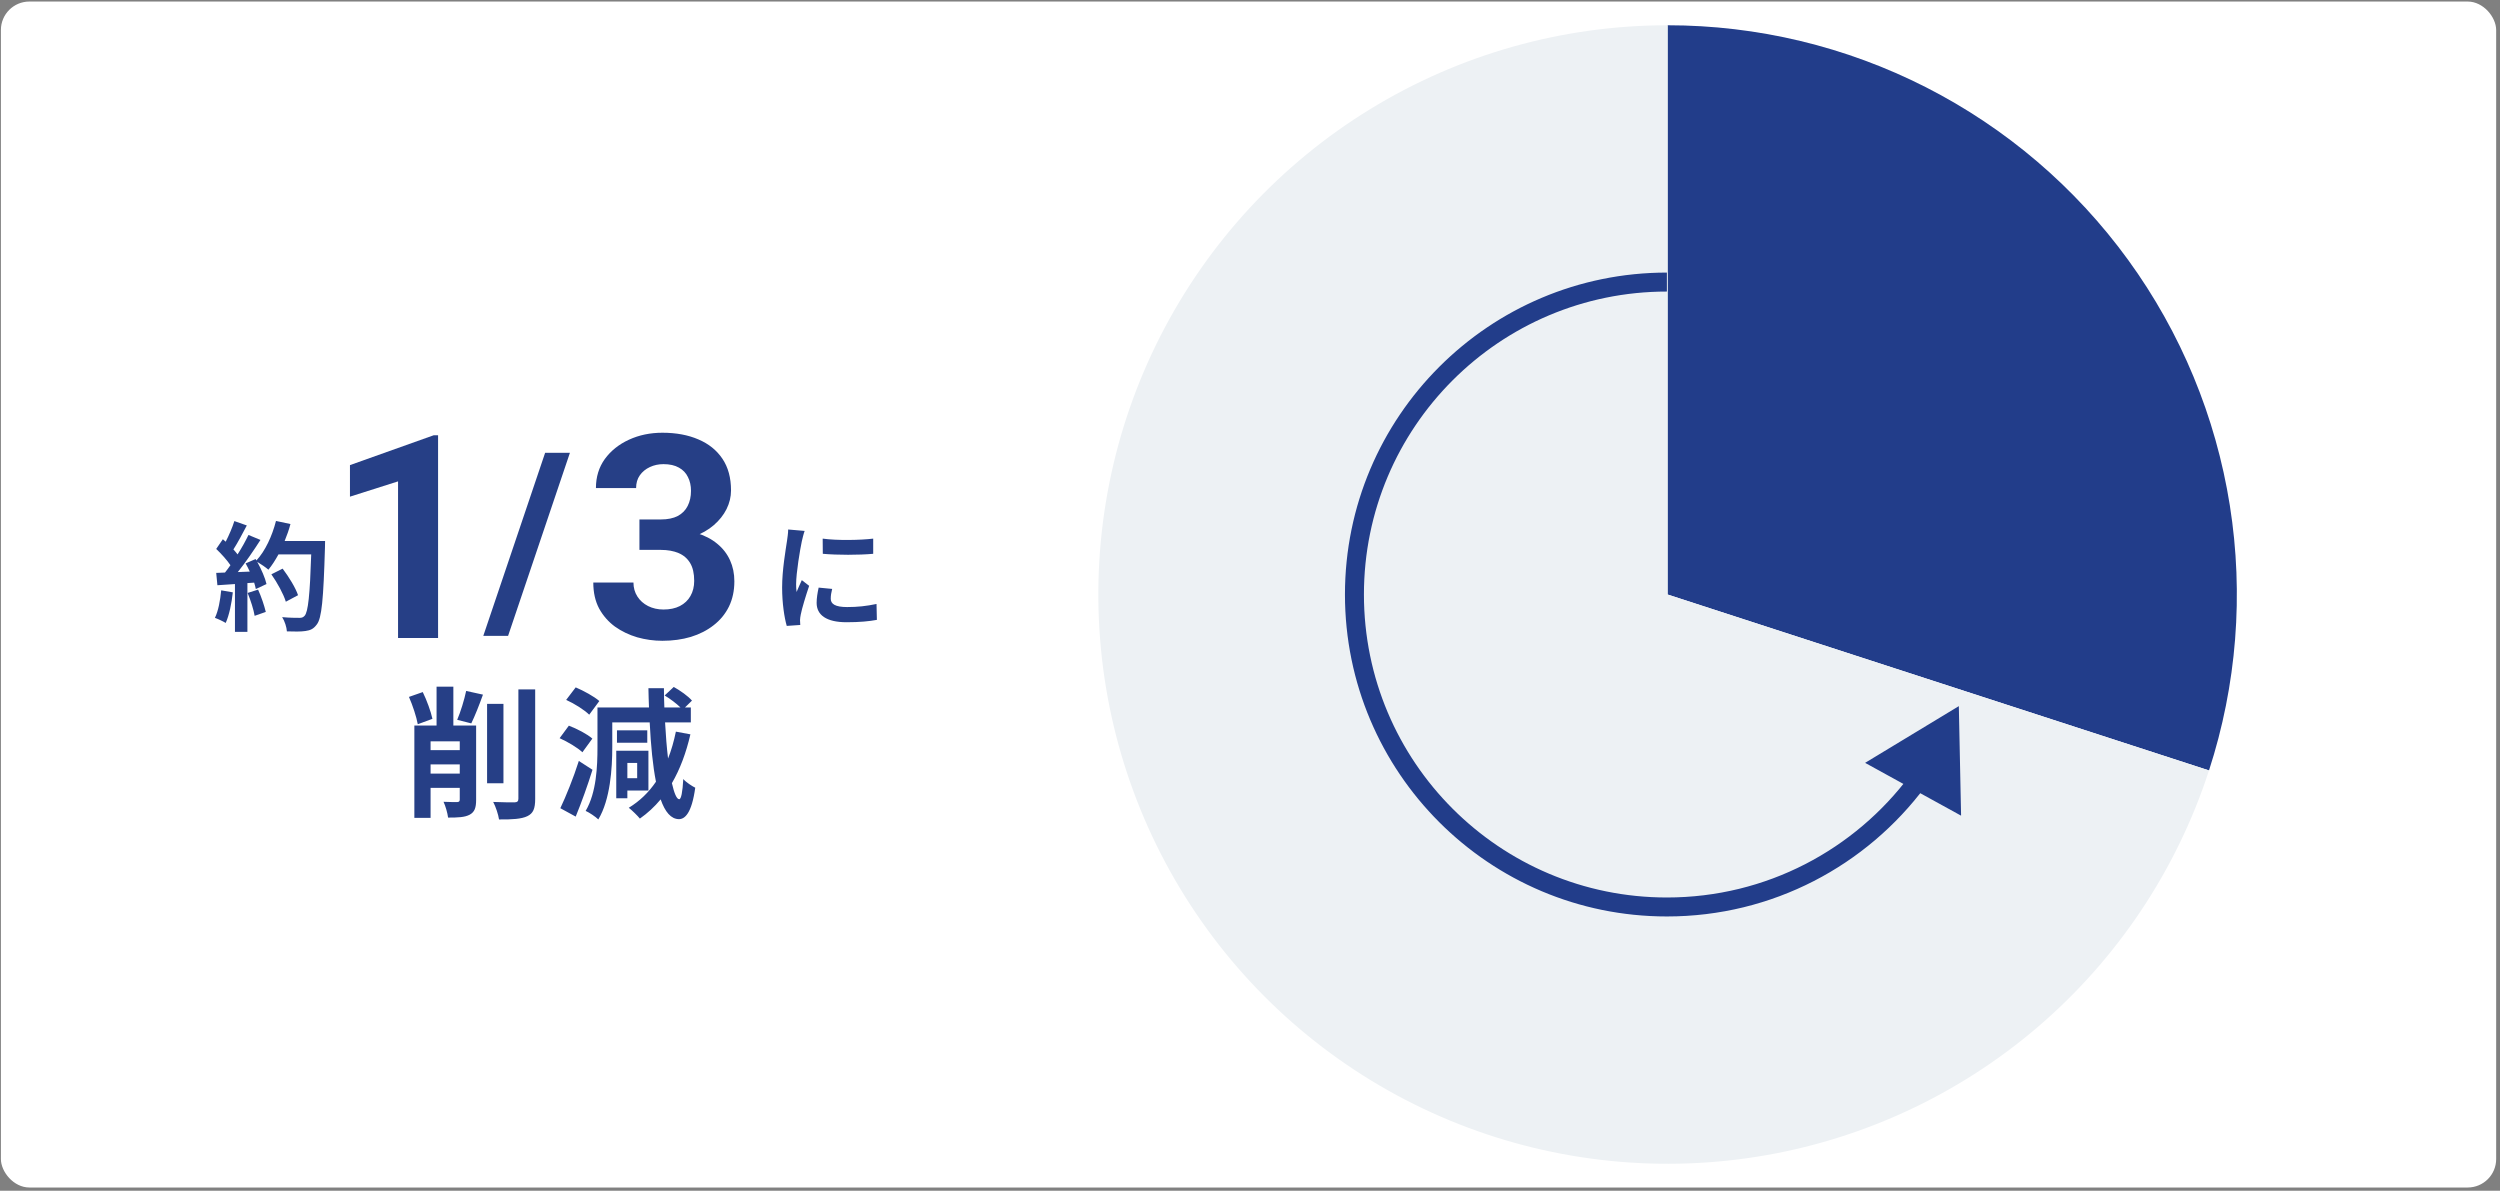 <svg width="527" height="251" viewBox="0 0 527 251" fill="none" xmlns="http://www.w3.org/2000/svg">
<rect x="0" y="0" width="527" height="251" fill="#808080" stroke="none"/>
<rect x="0.191" y="0.325" width="526" height="250" rx="6" fill="white"/>
<path d="M91.157 151.529L88.067 152.669C87.797 151.139 86.987 148.679 86.207 146.909L89.117 145.889C89.987 147.659 90.827 149.999 91.157 151.529ZM90.767 163.079H96.917V161.129H90.767V163.079ZM96.917 156.269H90.767V158.129H96.917V156.269ZM100.367 152.939V168.599C100.367 170.249 100.067 171.179 98.987 171.749C97.967 172.289 96.557 172.349 94.457 172.349C94.337 171.389 93.917 169.919 93.497 169.019C94.667 169.079 95.957 169.079 96.377 169.079C96.767 169.049 96.917 168.929 96.917 168.539V166.079H90.767V172.409H87.347V152.939H92.027V144.749H95.567V152.939H100.367ZM99.347 152.489L96.377 151.739C97.097 150.059 97.877 147.509 98.267 145.649L101.807 146.429C101.027 148.619 100.097 150.959 99.347 152.489ZM106.127 148.379V165.119H102.677V148.379H106.127ZM109.277 145.319H112.817V168.389C112.817 170.489 112.397 171.449 111.167 172.049C109.937 172.649 107.927 172.769 105.197 172.739C105.047 171.719 104.507 170.069 103.967 169.049C105.917 169.139 107.837 169.139 108.467 169.139C109.037 169.109 109.277 168.929 109.277 168.359V145.319ZM126.337 147.779L124.207 150.659C123.217 149.669 121.087 148.319 119.347 147.539L121.357 144.899C123.037 145.619 125.257 146.819 126.337 147.779ZM124.867 155.699L122.767 158.579C121.777 157.619 119.647 156.359 117.967 155.609L119.917 152.969C121.627 153.629 123.787 154.739 124.867 155.699ZM122.017 160.409L124.897 162.269C123.877 165.569 122.587 169.139 121.357 172.139L118.117 170.369C119.257 167.969 120.877 164.009 122.017 160.409ZM134.317 160.829H132.247V164.039H134.317V160.829ZM136.687 166.649H132.247V168.269H129.907V158.249H136.687V166.649ZM136.447 153.959V156.569H130.057V153.959H136.447ZM142.477 154.229L145.537 154.799C144.637 158.699 143.347 162.149 141.637 165.089C142.117 167.189 142.627 168.449 143.167 168.479C143.587 168.509 143.887 166.979 144.037 164.219C144.607 164.909 145.987 165.779 146.557 166.049C145.807 171.509 144.337 172.679 143.107 172.679C141.457 172.649 140.197 171.179 139.267 168.509C137.977 170.069 136.507 171.419 134.887 172.559C134.407 171.959 133.237 170.819 132.547 170.279C134.857 168.869 136.747 167.039 138.277 164.789C137.617 161.459 137.197 157.199 136.957 152.279H129.067V157.499C129.067 161.999 128.647 168.539 126.127 172.739C125.557 172.169 124.207 171.269 123.457 170.939C125.737 167.069 125.947 161.549 125.947 157.499V149.129H136.807C136.747 147.809 136.717 146.459 136.687 145.079H139.957C139.957 146.459 139.987 147.809 140.047 149.129H143.437C142.567 148.289 141.277 147.299 140.107 146.609L142.027 144.809C143.377 145.559 145.087 146.759 145.867 147.689L144.397 149.129H145.627V152.279H140.197C140.347 155.069 140.557 157.649 140.827 159.899C141.517 158.159 142.057 156.269 142.477 154.229Z" fill="#263F86"/>
<path d="M92.346 91.748V134.492H83.908V101.474L73.772 104.697V98.046L91.438 91.748H92.346Z" fill="#263F86"/>
<path d="M120.141 95.445L107.104 134.043H101.879L114.916 95.445H120.141Z" fill="#263F86"/>
<path d="M134.793 109.501H139.305C140.75 109.501 141.942 109.257 142.879 108.769C143.817 108.261 144.51 107.558 144.959 106.66C145.428 105.742 145.662 104.677 145.662 103.466C145.662 102.373 145.448 101.406 145.018 100.566C144.608 99.707 143.973 99.043 143.114 98.574C142.254 98.085 141.17 97.841 139.862 97.841C138.826 97.841 137.869 98.046 136.99 98.457C136.112 98.867 135.408 99.443 134.881 100.185C134.354 100.927 134.09 101.826 134.09 102.88H125.623C125.623 100.537 126.248 98.496 127.498 96.757C128.768 95.019 130.467 93.662 132.596 92.685C134.725 91.709 137.069 91.22 139.627 91.22C142.518 91.22 145.047 91.689 147.215 92.626C149.383 93.544 151.073 94.902 152.283 96.699C153.494 98.496 154.1 100.722 154.1 103.378C154.1 104.726 153.787 106.035 153.162 107.304C152.537 108.554 151.639 109.687 150.467 110.703C149.315 111.699 147.908 112.5 146.248 113.105C144.588 113.691 142.723 113.984 140.653 113.984H134.793V109.501ZM134.793 115.917V111.552H140.653C142.977 111.552 145.018 111.816 146.776 112.343C148.533 112.871 150.008 113.632 151.199 114.628C152.391 115.605 153.289 116.767 153.895 118.115C154.5 119.443 154.803 120.917 154.803 122.539C154.803 124.531 154.422 126.308 153.66 127.871C152.899 129.414 151.824 130.722 150.438 131.796C149.071 132.871 147.469 133.691 145.633 134.257C143.797 134.804 141.795 135.078 139.627 135.078C137.83 135.078 136.063 134.833 134.324 134.345C132.606 133.837 131.043 133.085 129.637 132.089C128.25 131.074 127.137 129.804 126.297 128.281C125.477 126.738 125.067 124.912 125.067 122.802H133.533C133.533 123.896 133.807 124.873 134.354 125.732C134.901 126.591 135.653 127.265 136.61 127.753C137.586 128.242 138.67 128.486 139.862 128.486C141.209 128.486 142.362 128.242 143.319 127.753C144.295 127.246 145.037 126.542 145.545 125.644C146.073 124.726 146.336 123.662 146.336 122.451C146.336 120.888 146.053 119.638 145.487 118.701C144.92 117.744 144.11 117.041 143.055 116.591C142 116.142 140.75 115.917 139.305 115.917H134.793Z" fill="#263F86"/>
<path d="M46.628 124.442L49.078 124.867C48.828 127.217 48.303 129.717 47.578 131.317C47.053 130.992 45.953 130.467 45.303 130.242C46.028 128.767 46.428 126.542 46.628 124.442ZM52.203 124.992L54.403 124.292C55.078 125.767 55.728 127.717 56.028 128.992L53.678 129.817C53.478 128.542 52.828 126.517 52.203 124.992ZM60.003 114.042H68.528C68.528 114.042 68.528 115.042 68.503 115.417C68.178 126.367 67.828 130.317 66.778 131.642C66.078 132.592 65.428 132.867 64.378 133.017C63.478 133.167 61.928 133.142 60.478 133.092C60.428 132.242 60.028 130.942 59.478 130.092C61.053 130.242 62.478 130.242 63.153 130.242C63.628 130.242 63.903 130.142 64.203 129.817C64.953 129.042 65.328 125.392 65.603 116.867H58.703C58.028 118.092 57.328 119.192 56.578 120.092C56.078 119.642 54.978 118.892 54.228 118.442C55.103 120.017 55.903 121.867 56.178 123.117L53.928 124.167C53.853 123.767 53.728 123.317 53.578 122.817L52.153 122.917V133.192H49.528V123.117L45.828 123.367L45.578 120.767L47.428 120.692C47.803 120.217 48.203 119.692 48.578 119.142C47.853 118.067 46.628 116.717 45.578 115.717L46.978 113.667C47.178 113.842 47.378 114.017 47.578 114.192C48.278 112.817 49.003 111.142 49.403 109.842L52.028 110.767C51.128 112.492 50.103 114.417 49.203 115.817C49.528 116.167 49.828 116.542 50.078 116.867C50.978 115.467 51.778 114.017 52.378 112.767L54.903 113.817C53.503 116.017 51.753 118.567 50.128 120.592L52.653 120.492C52.378 119.892 52.078 119.292 51.778 118.767L53.878 117.842L54.053 118.142C55.903 116.167 57.378 112.967 58.178 109.817L61.228 110.467C60.903 111.692 60.478 112.892 60.003 114.042ZM62.828 125.467L60.253 126.842C59.778 125.267 58.478 122.867 57.203 121.067L59.578 119.867C60.878 121.592 62.303 123.892 62.828 125.467Z" fill="#263F86"/>
<path d="M173.421 113.542C176.471 113.967 181.396 113.867 184.071 113.542V116.742C181.021 117.017 176.546 117.017 173.446 116.742L173.421 113.542ZM172.571 123.867L175.421 124.142C175.221 124.942 175.121 125.542 175.121 126.217C175.121 127.317 176.071 127.967 178.571 127.967C180.796 127.967 182.621 127.767 184.771 127.317L184.846 130.667C183.246 130.967 181.246 131.167 178.446 131.167C174.171 131.167 172.146 129.617 172.146 127.092C172.146 126.067 172.321 125.017 172.571 123.867ZM166.146 111.617L169.621 111.917C169.421 112.417 169.121 113.667 169.021 114.117C168.671 115.767 167.821 120.717 167.821 123.192C167.821 123.667 167.846 124.267 167.921 124.792C168.271 123.917 168.671 123.092 169.021 122.292L170.571 123.492C169.871 125.567 169.046 128.242 168.796 129.567C168.721 129.917 168.646 130.467 168.646 130.717C168.671 130.992 168.671 131.392 168.696 131.742L165.846 131.942C165.346 130.217 164.871 127.192 164.871 123.842C164.871 120.117 165.621 115.942 165.896 114.042C165.996 113.342 166.146 112.392 166.146 111.617Z" fill="#263F86"/>
<path d="M351.529 5.325C370.466 5.325 389.134 9.807 406.008 18.404C422.881 27.002 437.48 39.47 448.611 54.791C459.742 70.112 467.089 87.849 470.051 106.553C473.014 125.257 471.508 144.397 465.656 162.407L351.529 125.325L351.529 5.325Z" fill="#223D8A"/>
<path d="M465.656 162.407C458.817 183.455 446.291 202.201 429.463 216.574C412.634 230.947 392.159 240.386 370.301 243.848C348.443 247.31 326.053 244.66 305.607 236.191C285.161 227.722 267.455 213.764 254.447 195.859C241.439 177.955 233.635 156.803 231.899 134.74C230.162 112.678 234.561 90.565 244.608 70.846C254.655 51.128 269.959 34.572 288.829 23.008C307.698 11.445 329.398 5.325 351.529 5.325V125.325L465.656 162.407Z" fill="#EDF1F4"/>
<path d="M412.921 148.853L393.163 160.81L413.397 171.942L412.921 148.853ZM351.382 189.191C316.11 189.191 287.516 160.597 287.516 125.325H283.516C283.516 162.806 313.901 193.191 351.382 193.191V189.191ZM287.516 125.325C287.516 90.053 316.11 61.459 351.382 61.459V57.459C313.901 57.459 283.516 87.844 283.516 125.325H287.516ZM402.641 163.429C390.996 179.068 372.371 189.191 351.382 189.191V193.191C373.689 193.191 393.482 182.427 405.849 165.817L402.641 163.429Z" fill="#223D8A"/>
</svg>

